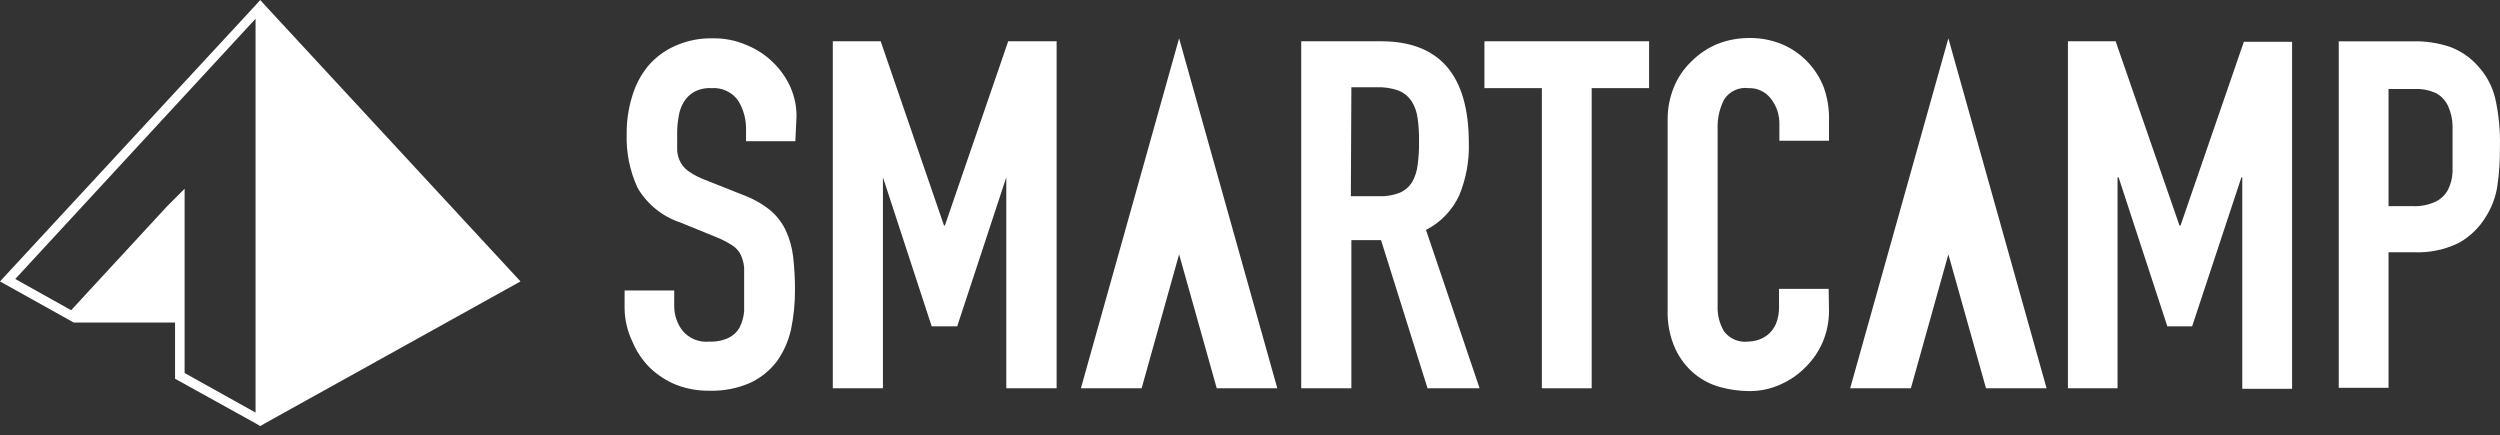 <svg width="178" height="31" viewBox="0 0 178 31" fill="none" xmlns="http://www.w3.org/2000/svg">
<rect x="0" y="0" width="178" height="31" fill="#333333" stroke="none"/>
<path d="M90.944 27.645H86.632L83.952 18.108L81.284 27.645H76.96L83.952 2.729L90.944 27.645Z" fill="white"/>
<path d="M145.716 27.645H141.404L138.724 18.108L136.055 27.645H131.732L138.724 2.729L145.716 27.645Z" fill="white"/>
<path d="M56.627 10.055H53.118V9.252C53.138 8.512 52.941 7.782 52.55 7.152C52.335 6.855 52.047 6.618 51.714 6.465C51.381 6.311 51.014 6.246 50.648 6.275C50.219 6.25 49.791 6.344 49.413 6.547C49.112 6.72 48.861 6.966 48.684 7.264C48.501 7.571 48.379 7.911 48.326 8.264C48.248 8.671 48.211 9.085 48.214 9.499C48.214 9.994 48.214 10.401 48.214 10.735C48.242 11.037 48.331 11.331 48.474 11.599C48.63 11.857 48.84 12.076 49.092 12.242C49.432 12.467 49.797 12.653 50.178 12.798L52.884 13.872C53.574 14.123 54.22 14.482 54.798 14.935C55.27 15.322 55.654 15.807 55.923 16.355C56.204 16.948 56.388 17.582 56.466 18.233C56.56 19.032 56.606 19.837 56.602 20.642C56.607 21.592 56.512 22.54 56.318 23.471C56.134 24.294 55.785 25.071 55.293 25.756C54.793 26.403 54.145 26.92 53.403 27.263C52.491 27.658 51.505 27.848 50.512 27.819C49.715 27.831 48.923 27.692 48.177 27.411C47.466 27.125 46.816 26.706 46.263 26.176C45.734 25.645 45.314 25.015 45.027 24.323C44.676 23.594 44.487 22.797 44.471 21.988V20.679H48.004V21.791C48.002 22.419 48.206 23.031 48.585 23.532C48.815 23.811 49.109 24.029 49.443 24.167C49.777 24.305 50.14 24.359 50.5 24.323C50.976 24.346 51.451 24.253 51.883 24.051C52.204 23.894 52.471 23.645 52.649 23.335C52.836 22.969 52.95 22.57 52.983 22.161C52.983 21.704 52.983 21.198 52.983 20.642C52.983 20.086 52.983 19.407 52.983 19.048C52.953 18.694 52.852 18.35 52.686 18.035C52.531 17.78 52.315 17.567 52.056 17.418C51.722 17.211 51.371 17.033 51.006 16.887L48.461 15.849C47.173 15.428 46.083 14.549 45.398 13.378C44.839 12.168 44.573 10.844 44.62 9.512C44.612 8.62 44.742 7.733 45.003 6.881C45.228 6.092 45.611 5.357 46.127 4.719C46.652 4.098 47.311 3.604 48.054 3.274C48.892 2.896 49.803 2.71 50.722 2.73C51.572 2.711 52.416 2.879 53.193 3.224C53.89 3.509 54.524 3.929 55.058 4.459C55.581 4.967 56 5.571 56.293 6.238C56.572 6.882 56.715 7.575 56.713 8.276L56.627 10.055Z" fill="white"/>
<path d="M59.295 2.939H62.705L67.213 16.058H67.275L71.784 2.939H75.231V27.645H71.648V12.624L68.152 23.235H66.336L62.865 12.624V27.645H59.295V2.939Z" fill="white"/>
<path d="M92.648 2.939H98.33C102.497 2.939 104.581 5.357 104.581 10.191C104.617 11.46 104.386 12.723 103.902 13.896C103.414 14.965 102.578 15.837 101.53 16.367L105.347 27.645H101.641L98.33 17.096H96.218V27.645H92.648V2.939ZM96.181 13.971H98.194C98.706 13.992 99.215 13.904 99.689 13.711C100.041 13.555 100.338 13.297 100.542 12.97C100.755 12.589 100.889 12.169 100.937 11.735C101.011 11.19 101.044 10.641 101.036 10.092C101.044 9.538 101.011 8.985 100.937 8.437C100.885 7.998 100.738 7.576 100.504 7.201C100.276 6.865 99.954 6.603 99.578 6.448C99.079 6.271 98.55 6.192 98.022 6.213H96.218L96.181 13.971Z" fill="white"/>
<path d="M109.781 6.275H105.692V2.939H117.415V6.275H113.327V27.645H109.781V6.275Z" fill="white"/>
<path d="M130.225 22.138C130.224 22.888 130.077 23.63 129.793 24.324C129.503 25.004 129.084 25.621 128.557 26.14C128.044 26.662 127.436 27.081 126.766 27.375C126.076 27.689 125.326 27.849 124.567 27.845C123.875 27.844 123.186 27.753 122.517 27.573C121.829 27.391 121.188 27.062 120.639 26.609C120.061 26.123 119.597 25.516 119.28 24.831C118.885 23.946 118.699 22.982 118.737 22.014V8.426C118.741 7.654 118.897 6.89 119.194 6.178C119.474 5.496 119.895 4.882 120.429 4.374C120.952 3.846 121.573 3.427 122.257 3.139C123 2.845 123.793 2.698 124.592 2.706C125.367 2.7 126.135 2.847 126.853 3.139C127.536 3.424 128.154 3.845 128.669 4.376C129.185 4.907 129.588 5.536 129.855 6.227C130.129 7.004 130.255 7.825 130.225 8.648V10.019H126.692V8.846C126.708 8.194 126.499 7.557 126.099 7.042C125.916 6.794 125.675 6.595 125.398 6.462C125.12 6.328 124.814 6.264 124.506 6.276C124.166 6.23 123.82 6.282 123.509 6.427C123.198 6.571 122.935 6.802 122.752 7.092C122.429 7.73 122.272 8.44 122.294 9.155V21.792C122.271 22.424 122.43 23.05 122.752 23.595C122.947 23.852 123.206 24.054 123.502 24.182C123.799 24.309 124.123 24.358 124.444 24.324C124.695 24.316 124.945 24.275 125.185 24.201C125.453 24.114 125.7 23.976 125.914 23.793C126.149 23.586 126.335 23.328 126.457 23.039C126.608 22.645 126.68 22.226 126.667 21.804V20.569H130.2L130.225 22.138Z" fill="white"/>
<path d="M147.236 2.939H150.633L155.179 16.058H155.253L159.762 2.977H163.196V27.683H159.65V12.624H159.589L156.08 23.235H154.314L150.843 12.624H150.769V27.645H147.236V2.939Z" fill="white"/>
<path d="M166.518 2.941H171.83C172.702 2.923 173.571 3.053 174.399 3.324C175.173 3.602 175.865 4.069 176.413 4.683C177.01 5.324 177.435 6.106 177.648 6.956C177.912 8.11 178.028 9.293 177.994 10.476C178.005 11.41 177.943 12.344 177.809 13.268C177.688 14.037 177.411 14.773 176.994 15.43C176.525 16.209 175.861 16.852 175.067 17.295C174.072 17.78 172.972 18.009 171.867 17.962H170.064V27.61H166.518V2.941ZM170.064 14.676H171.768C172.338 14.706 172.906 14.595 173.424 14.355C173.8 14.172 174.107 13.874 174.301 13.503C174.493 13.118 174.602 12.697 174.622 12.268C174.622 11.761 174.622 11.193 174.622 10.575C174.622 9.958 174.622 9.439 174.622 8.92C174.607 8.455 174.502 7.998 174.313 7.573C174.143 7.191 173.858 6.872 173.498 6.659C173.002 6.42 172.454 6.309 171.904 6.338H170.064V14.676Z" fill="white"/>
<path d="M37.059 20.037L18.863 0.371L18.529 0L18.196 0.371L0 20.037L5.25 22.964H12.464V26.967L18.196 30.141L18.529 30.339L18.863 30.141L37.059 20.037ZM13.144 26.559V13.44L11.908 14.675L5.065 22.087L1.087 19.864L18.196 1.334V29.375L13.144 26.559Z" fill="white"/>
</svg>
